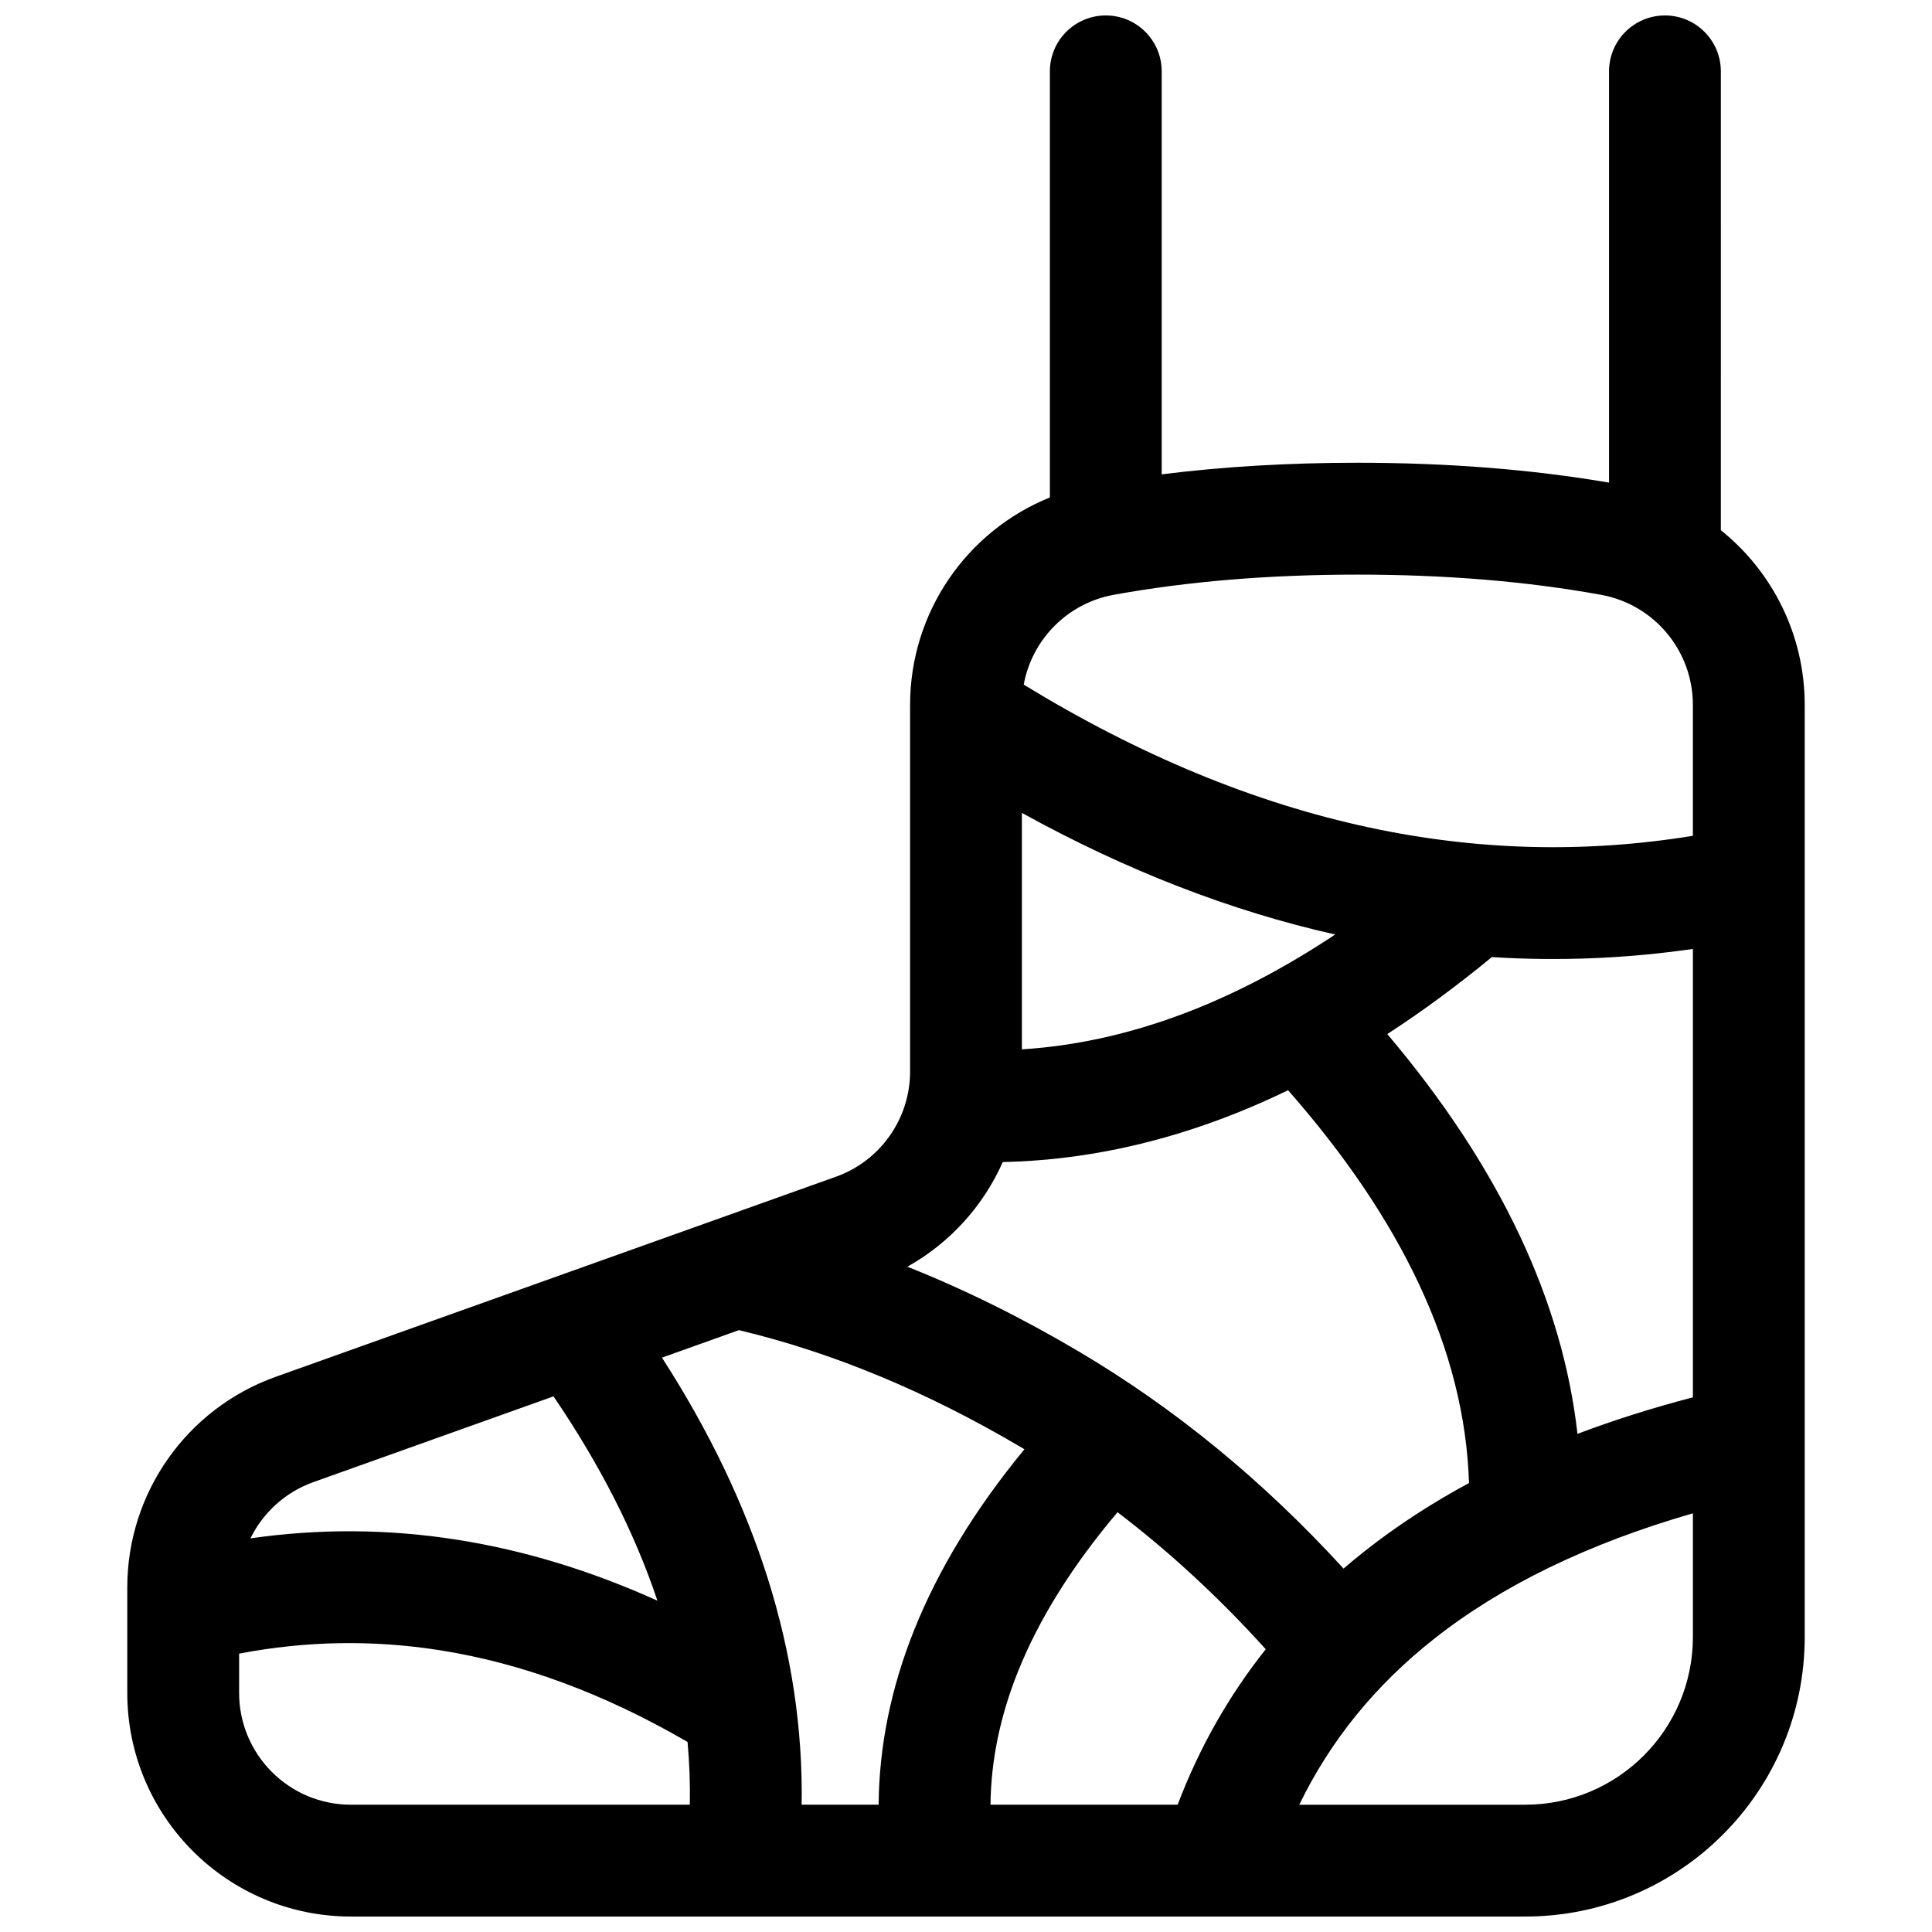 <?xml version="1.0" encoding="UTF-8"?>
<!-- Uploaded to: ICON Repo, www.svgrepo.com, Generator: ICON Repo Mixer Tools -->
<svg width="800px" height="800px" version="1.1" viewBox="144 144 512 512" xmlns="http://www.w3.org/2000/svg">
 <defs>
  <clipPath id="a">
   <path d="m177 148.09h446v503.81h-446z"/>
  </clipPath>
 </defs>
 <g clip-path="url(#a)">
  <path d="m600.04 284.51c13.668 10.953 22.227 27.758 22.227 46.273v247.03c0 40.918-33.168 74.09-74.086 74.09h-311.18c-32.734 0-59.27-26.535-59.27-59.27v-27.945c0-25.051 15.746-47.395 39.336-55.82l148.45-53.016c11.797-4.211 19.668-15.383 19.668-27.91v-97.16c0-24.531 15.027-46.059 37.047-54.953v-112.92c0-8.184 6.633-14.816 14.816-14.816 8.184 0 14.816 6.633 14.816 14.816v106.8c16.32-2.051 33.605-3.074 51.863-3.074 23.891 0 46.117 1.75 66.684 5.266v-108.99c0-8.184 6.633-14.816 14.816-14.816s14.816 6.633 14.816 14.816zm-99.984 275.18c1.824-1.57 3.691-3.109 5.602-4.617 8.387-6.625 17.605-12.641 27.645-18.055-0.555-17.516-4.973-35.117-13.348-52.914-7.953-16.895-19.473-33.965-34.602-51.18-4.371 2.117-8.75 4.059-13.137 5.828-20.723 8.344-41.574 12.762-62.477 13.203-5.152 11.621-13.969 21.418-25.281 27.734 15.141 6.023 30.242 13.492 45.309 22.395 25.555 15.098 48.988 34.316 70.289 57.605zm-93.566 62.578h49.598c5.723-15.086 13.516-28.832 23.352-41.203-12.352-13.664-25.445-25.766-39.285-36.312-12.062 14.277-20.84 28.379-26.395 42.27-4.738 11.848-7.148 23.566-7.269 35.246zm-50.039 0h20.398c0.121-15.484 3.266-30.93 9.395-46.25 6.465-16.164 16.23-32.141 29.238-47.953-0.266-0.156-0.527-0.312-0.793-0.469-25.086-14.82-50.035-25.172-74.871-31.094l-20.391 7.281c12.48 19.375 21.832 38.859 28.023 58.457 6.301 19.953 9.305 39.98 9 60.027zm-149.08-40.039v10.406c0 16.367 13.266 29.633 29.633 29.633h89.809c0.102-5.543-0.098-11.086-0.605-16.637-0.102-0.055-0.207-0.113-0.309-0.172-21.934-12.699-43.676-20.711-65.273-24.121-17.75-2.801-35.477-2.508-53.254 0.891zm19.668-45.449c-7.453 2.66-13.34 8.102-16.664 14.902 18.277-2.629 36.582-2.504 54.871 0.383 17.738 2.801 35.402 8.191 52.98 16.137-6.004-17.926-15.172-35.977-27.543-54.152zm335.01-12.793c9.621-3.644 19.82-6.867 30.586-9.68v-118.83c-17.758 2.562-35.523 3.285-53.281 2.16-9.207 7.59-18.441 14.391-27.707 20.402 14.953 17.684 26.672 35.492 35.121 53.449 8.188 17.391 13.293 34.906 15.281 52.5zm30.586 21.055c-27.898 8.055-50.746 19.184-68.613 33.293-15.559 12.281-27.426 26.883-35.699 43.934h59.859c24.551 0 44.453-19.902 44.453-44.453zm-177.82-122.95c15.375-0.977 30.801-4.574 46.328-10.828 12.156-4.898 24.391-11.43 36.691-19.609-27.777-6.254-55.453-17.012-83.02-32.227zm0.484-96.66c30.672 18.758 61.172 31.352 91.527 37.855 28.625 6.137 57.191 6.871 85.805 2.211v-34.711c0-14.328-10.25-26.602-24.348-29.16-19.633-3.559-41.152-5.348-64.562-5.348-23.406 0-44.926 1.789-64.559 5.348-12.305 2.231-21.676 11.867-23.863 23.805z"/>
 </g>
</svg>